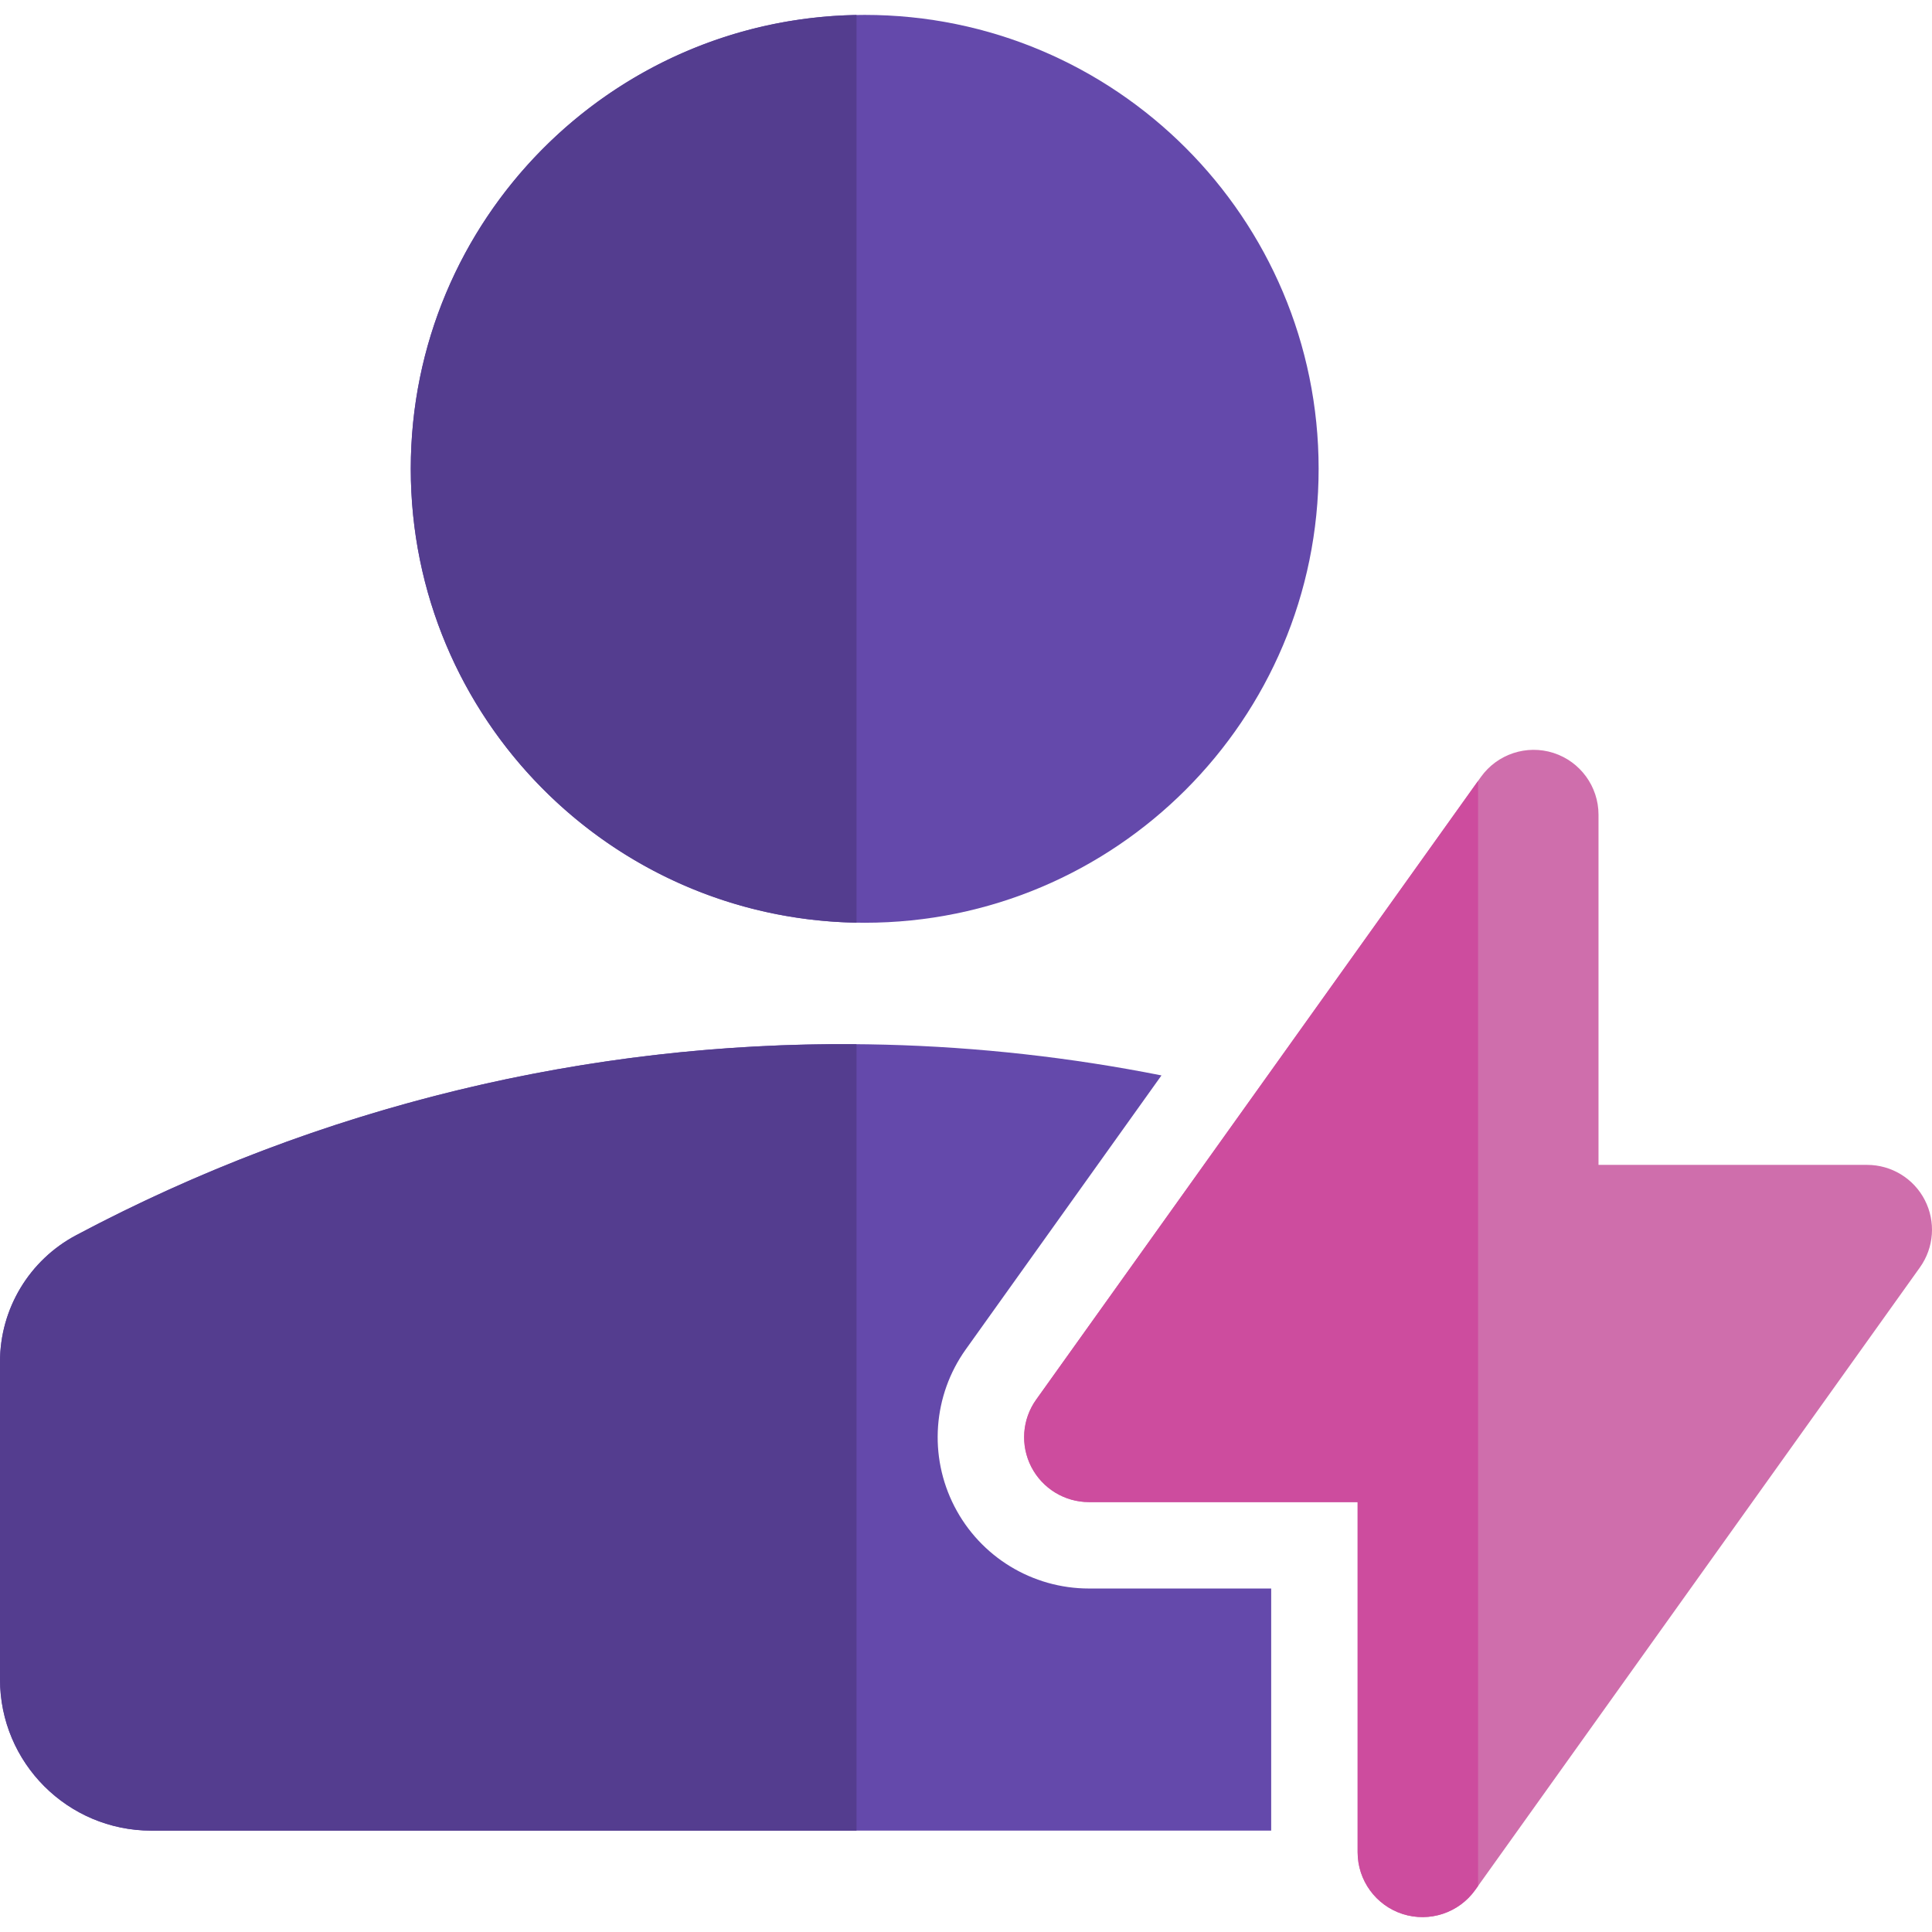 <svg width="52" height="52" viewBox="0 0 52 52" fill="none" xmlns="http://www.w3.org/2000/svg">
<g clip-path="url(#clip0_135_5050)">
<path d="M31.261 28.945C21.443 26.996 11.113 28.43 2.048 33.247C0.787 33.917 0 35.227 0 36.654V45.199C0 47.448 1.823 49.271 4.073 49.271H34.214V42.755H29.31C27.785 42.755 26.387 41.903 25.689 40.546C24.991 39.19 25.109 37.557 25.996 36.316L31.261 28.945Z" fill="#6449AB"/>
<path fill-rule="evenodd" clip-rule="evenodd" d="M23.273 0.401C16.526 0.401 11.056 5.871 11.056 12.618C11.056 19.366 16.526 24.836 23.273 24.836C30.021 24.836 35.491 19.366 35.491 12.618C35.491 5.871 30.021 0.401 23.273 0.401Z" fill="#6449AB"/>
<path fill-rule="evenodd" clip-rule="evenodd" d="M43.024 21.928C43.024 21.169 42.533 20.497 41.811 20.265C41.088 20.034 40.299 20.296 39.858 20.913L27.89 37.669C27.509 38.201 27.459 38.9 27.758 39.482C28.057 40.063 28.656 40.429 29.31 40.429H36.541V49.854C36.541 50.612 37.031 51.284 37.753 51.516C38.476 51.747 39.265 51.486 39.706 50.868L51.675 34.112C52.055 33.58 52.106 32.881 51.806 32.299C51.507 31.718 50.908 31.353 50.254 31.353H43.024V21.928Z" fill="#CF6EAC"/>
<path fill-rule="evenodd" clip-rule="evenodd" d="M23.053 28.105V49.272H4.073C1.823 49.272 0 47.448 0 45.199V36.654C0 35.227 0.787 33.917 2.047 33.247C8.611 29.759 15.838 28.045 23.053 28.105ZM23.053 0.403V24.834C16.407 24.717 11.056 19.293 11.056 12.618C11.056 5.945 16.407 0.521 23.053 0.403Z" fill="#543D8F"/>
<path fill-rule="evenodd" clip-rule="evenodd" d="M39.782 21.019V50.762L39.706 50.868C39.265 51.485 38.476 51.747 37.753 51.516C37.031 51.284 36.541 50.612 36.541 49.854V40.429H29.31C28.656 40.429 28.057 40.063 27.758 39.482C27.459 38.9 27.509 38.201 27.89 37.669L39.782 21.019Z" fill="#CD4C9E"/>
</g>
<defs>
<clipPath id="clip0_135_5050">
<rect width="52" height="52" fill="white"/>
</clipPath>
</defs>
</svg>
